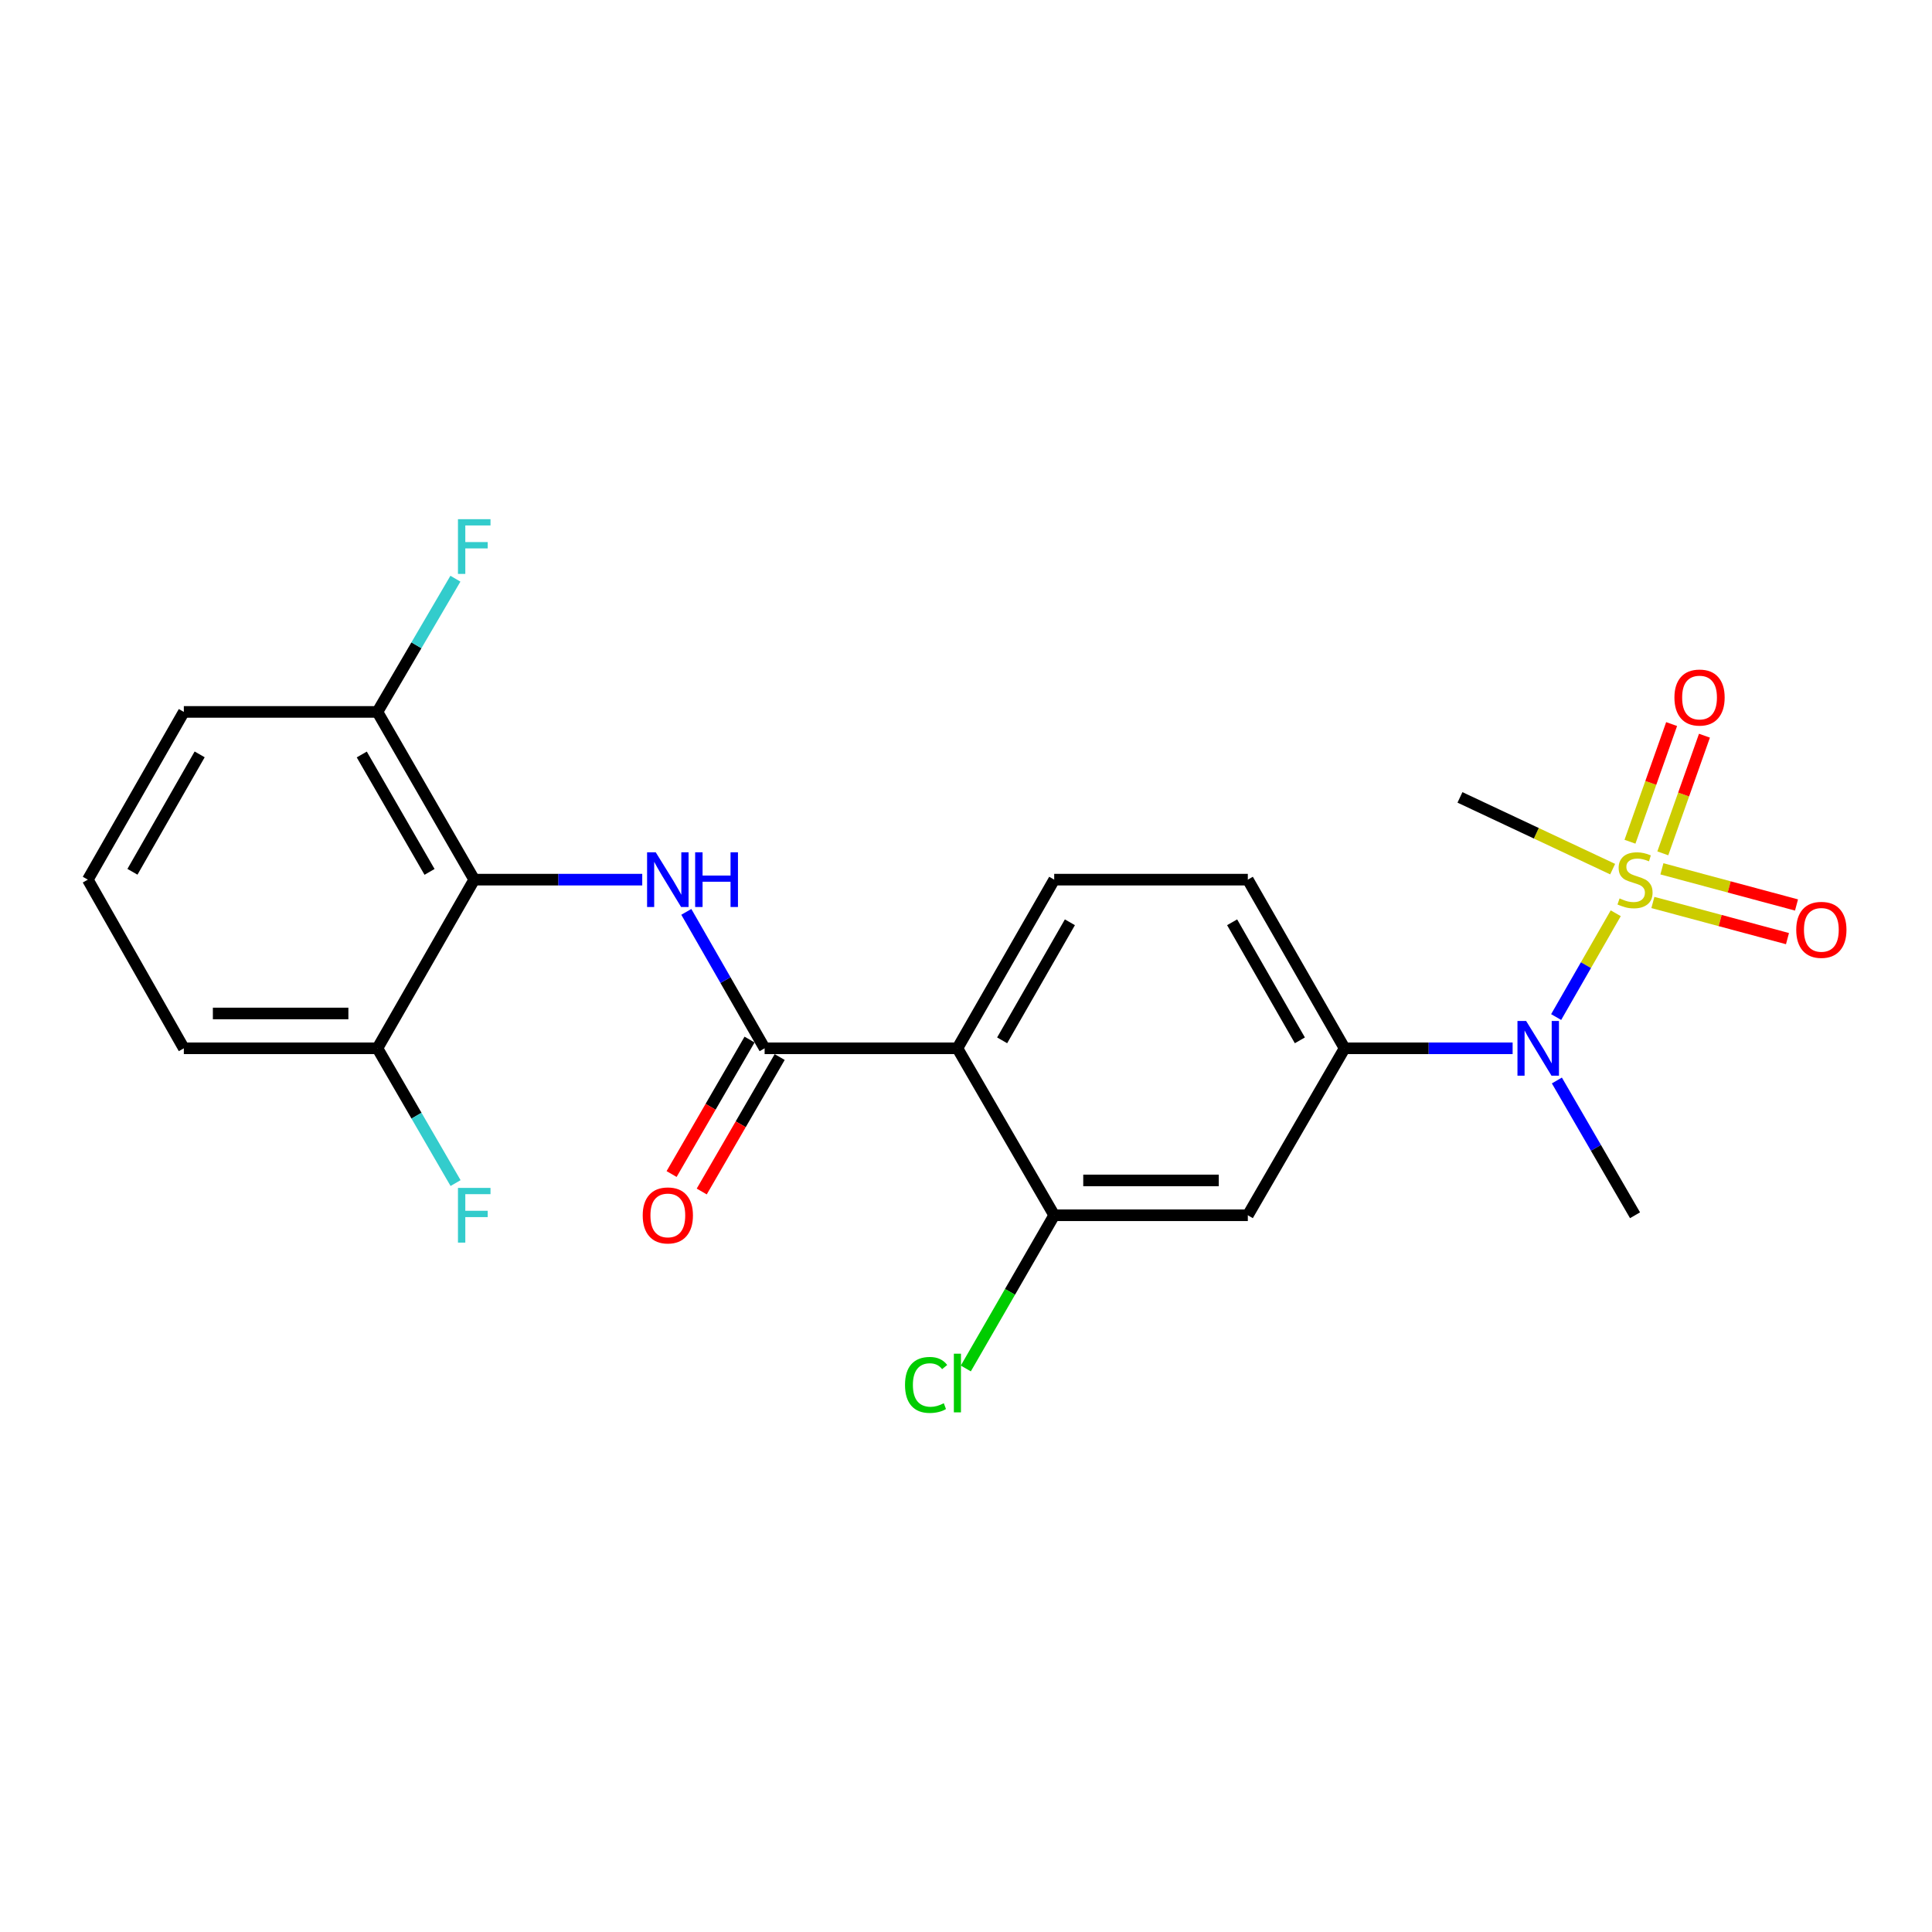<?xml version='1.0' encoding='iso-8859-1'?>
<svg version='1.1' baseProfile='full'
              xmlns='http://www.w3.org/2000/svg'
                      xmlns:rdkit='http://www.rdkit.org/xml'
                      xmlns:xlink='http://www.w3.org/1999/xlink'
                  xml:space='preserve'
width='1000px' height='1000px' viewBox='0 0 1000 1000'>
<!-- END OF HEADER -->
<rect style='opacity:1.0;fill:#FFFFFF;stroke:none' width='1000' height='1000' x='0' y='0'> </rect>
<path class='bond-4' d='M 836.302,472.7 L 820.882,499.563' style='fill:none;fill-rule:evenodd;stroke:#CCCC00;stroke-width:6px;stroke-linecap:butt;stroke-linejoin:miter;stroke-opacity:1' />
<path class='bond-4' d='M 820.882,499.563 L 805.463,526.426' style='fill:none;fill-rule:evenodd;stroke:#0000FF;stroke-width:6px;stroke-linecap:butt;stroke-linejoin:miter;stroke-opacity:1' />
<path class='bond-9' d='M 855.526,467.118 L 890.36,476.473' style='fill:none;fill-rule:evenodd;stroke:#CCCC00;stroke-width:6px;stroke-linecap:butt;stroke-linejoin:miter;stroke-opacity:1' />
<path class='bond-9' d='M 890.36,476.473 L 925.194,485.829' style='fill:none;fill-rule:evenodd;stroke:#FF0000;stroke-width:6px;stroke-linecap:butt;stroke-linejoin:miter;stroke-opacity:1' />
<path class='bond-9' d='M 860.202,449.707 L 895.036,459.062' style='fill:none;fill-rule:evenodd;stroke:#CCCC00;stroke-width:6px;stroke-linecap:butt;stroke-linejoin:miter;stroke-opacity:1' />
<path class='bond-9' d='M 895.036,459.062 L 929.87,468.417' style='fill:none;fill-rule:evenodd;stroke:#FF0000;stroke-width:6px;stroke-linecap:butt;stroke-linejoin:miter;stroke-opacity:1' />
<path class='bond-10' d='M 860.668,441.689 L 871.446,411.241' style='fill:none;fill-rule:evenodd;stroke:#CCCC00;stroke-width:6px;stroke-linecap:butt;stroke-linejoin:miter;stroke-opacity:1' />
<path class='bond-10' d='M 871.446,411.241 L 882.223,380.794' style='fill:none;fill-rule:evenodd;stroke:#FF0000;stroke-width:6px;stroke-linecap:butt;stroke-linejoin:miter;stroke-opacity:1' />
<path class='bond-10' d='M 843.673,435.674 L 854.451,405.226' style='fill:none;fill-rule:evenodd;stroke:#CCCC00;stroke-width:6px;stroke-linecap:butt;stroke-linejoin:miter;stroke-opacity:1' />
<path class='bond-10' d='M 854.451,405.226 L 865.228,374.778' style='fill:none;fill-rule:evenodd;stroke:#FF0000;stroke-width:6px;stroke-linecap:butt;stroke-linejoin:miter;stroke-opacity:1' />
<path class='bond-16' d='M 834.704,449.861 L 795.189,431.293' style='fill:none;fill-rule:evenodd;stroke:#CCCC00;stroke-width:6px;stroke-linecap:butt;stroke-linejoin:miter;stroke-opacity:1' />
<path class='bond-16' d='M 795.189,431.293 L 755.674,412.726' style='fill:none;fill-rule:evenodd;stroke:#000000;stroke-width:6px;stroke-linecap:butt;stroke-linejoin:miter;stroke-opacity:1' />
<path class='bond-0' d='M 395.767,542.601 L 495.554,542.601' style='fill:none;fill-rule:evenodd;stroke:#000000;stroke-width:6px;stroke-linecap:butt;stroke-linejoin:miter;stroke-opacity:1' />
<path class='bond-2' d='M 395.767,542.601 L 375.503,507.29' style='fill:none;fill-rule:evenodd;stroke:#000000;stroke-width:6px;stroke-linecap:butt;stroke-linejoin:miter;stroke-opacity:1' />
<path class='bond-2' d='M 375.503,507.29 L 355.238,471.98' style='fill:none;fill-rule:evenodd;stroke:#0000FF;stroke-width:6px;stroke-linecap:butt;stroke-linejoin:miter;stroke-opacity:1' />
<path class='bond-13' d='M 387.968,538.08 L 367.794,572.879' style='fill:none;fill-rule:evenodd;stroke:#000000;stroke-width:6px;stroke-linecap:butt;stroke-linejoin:miter;stroke-opacity:1' />
<path class='bond-13' d='M 367.794,572.879 L 347.619,607.679' style='fill:none;fill-rule:evenodd;stroke:#FF0000;stroke-width:6px;stroke-linecap:butt;stroke-linejoin:miter;stroke-opacity:1' />
<path class='bond-13' d='M 403.565,547.122 L 383.391,581.922' style='fill:none;fill-rule:evenodd;stroke:#000000;stroke-width:6px;stroke-linecap:butt;stroke-linejoin:miter;stroke-opacity:1' />
<path class='bond-13' d='M 383.391,581.922 L 363.216,616.721' style='fill:none;fill-rule:evenodd;stroke:#FF0000;stroke-width:6px;stroke-linecap:butt;stroke-linejoin:miter;stroke-opacity:1' />
<path class='bond-1' d='M 495.554,542.601 L 545.653,455.303' style='fill:none;fill-rule:evenodd;stroke:#000000;stroke-width:6px;stroke-linecap:butt;stroke-linejoin:miter;stroke-opacity:1' />
<path class='bond-1' d='M 518.706,538.48 L 553.775,477.372' style='fill:none;fill-rule:evenodd;stroke:#000000;stroke-width:6px;stroke-linecap:butt;stroke-linejoin:miter;stroke-opacity:1' />
<path class='bond-23' d='M 495.554,542.601 L 545.653,629.017' style='fill:none;fill-rule:evenodd;stroke:#000000;stroke-width:6px;stroke-linecap:butt;stroke-linejoin:miter;stroke-opacity:1' />
<path class='bond-3' d='M 332.423,455.303 L 288.941,455.303' style='fill:none;fill-rule:evenodd;stroke:#0000FF;stroke-width:6px;stroke-linecap:butt;stroke-linejoin:miter;stroke-opacity:1' />
<path class='bond-3' d='M 288.941,455.303 L 245.46,455.303' style='fill:none;fill-rule:evenodd;stroke:#000000;stroke-width:6px;stroke-linecap:butt;stroke-linejoin:miter;stroke-opacity:1' />
<path class='bond-11' d='M 245.46,455.303 L 195.351,368.486' style='fill:none;fill-rule:evenodd;stroke:#000000;stroke-width:6px;stroke-linecap:butt;stroke-linejoin:miter;stroke-opacity:1' />
<path class='bond-11' d='M 222.329,451.293 L 187.253,390.521' style='fill:none;fill-rule:evenodd;stroke:#000000;stroke-width:6px;stroke-linecap:butt;stroke-linejoin:miter;stroke-opacity:1' />
<path class='bond-12' d='M 245.46,455.303 L 195.351,542.601' style='fill:none;fill-rule:evenodd;stroke:#000000;stroke-width:6px;stroke-linecap:butt;stroke-linejoin:miter;stroke-opacity:1' />
<path class='bond-6' d='M 782.933,542.601 L 739.446,542.601' style='fill:none;fill-rule:evenodd;stroke:#0000FF;stroke-width:6px;stroke-linecap:butt;stroke-linejoin:miter;stroke-opacity:1' />
<path class='bond-6' d='M 739.446,542.601 L 695.96,542.601' style='fill:none;fill-rule:evenodd;stroke:#000000;stroke-width:6px;stroke-linecap:butt;stroke-linejoin:miter;stroke-opacity:1' />
<path class='bond-19' d='M 805.837,559.258 L 826.062,594.138' style='fill:none;fill-rule:evenodd;stroke:#0000FF;stroke-width:6px;stroke-linecap:butt;stroke-linejoin:miter;stroke-opacity:1' />
<path class='bond-19' d='M 826.062,594.138 L 846.287,629.017' style='fill:none;fill-rule:evenodd;stroke:#000000;stroke-width:6px;stroke-linecap:butt;stroke-linejoin:miter;stroke-opacity:1' />
<path class='bond-5' d='M 545.653,629.017 L 645.871,629.017' style='fill:none;fill-rule:evenodd;stroke:#000000;stroke-width:6px;stroke-linecap:butt;stroke-linejoin:miter;stroke-opacity:1' />
<path class='bond-5' d='M 560.686,610.989 L 630.838,610.989' style='fill:none;fill-rule:evenodd;stroke:#000000;stroke-width:6px;stroke-linecap:butt;stroke-linejoin:miter;stroke-opacity:1' />
<path class='bond-15' d='M 545.653,629.017 L 522.777,668.669' style='fill:none;fill-rule:evenodd;stroke:#000000;stroke-width:6px;stroke-linecap:butt;stroke-linejoin:miter;stroke-opacity:1' />
<path class='bond-15' d='M 522.777,668.669 L 499.901,708.321' style='fill:none;fill-rule:evenodd;stroke:#00CC00;stroke-width:6px;stroke-linecap:butt;stroke-linejoin:miter;stroke-opacity:1' />
<path class='bond-7' d='M 695.96,542.601 L 645.871,629.017' style='fill:none;fill-rule:evenodd;stroke:#000000;stroke-width:6px;stroke-linecap:butt;stroke-linejoin:miter;stroke-opacity:1' />
<path class='bond-14' d='M 695.96,542.601 L 645.871,455.303' style='fill:none;fill-rule:evenodd;stroke:#000000;stroke-width:6px;stroke-linecap:butt;stroke-linejoin:miter;stroke-opacity:1' />
<path class='bond-14' d='M 672.81,538.479 L 637.747,477.37' style='fill:none;fill-rule:evenodd;stroke:#000000;stroke-width:6px;stroke-linecap:butt;stroke-linejoin:miter;stroke-opacity:1' />
<path class='bond-8' d='M 545.653,455.303 L 645.871,455.303' style='fill:none;fill-rule:evenodd;stroke:#000000;stroke-width:6px;stroke-linecap:butt;stroke-linejoin:miter;stroke-opacity:1' />
<path class='bond-17' d='M 195.351,368.486 L 215.535,334.009' style='fill:none;fill-rule:evenodd;stroke:#000000;stroke-width:6px;stroke-linecap:butt;stroke-linejoin:miter;stroke-opacity:1' />
<path class='bond-17' d='M 215.535,334.009 L 235.719,299.531' style='fill:none;fill-rule:evenodd;stroke:#33CCCC;stroke-width:6px;stroke-linecap:butt;stroke-linejoin:miter;stroke-opacity:1' />
<path class='bond-21' d='M 195.351,368.486 L 95.153,368.486' style='fill:none;fill-rule:evenodd;stroke:#000000;stroke-width:6px;stroke-linecap:butt;stroke-linejoin:miter;stroke-opacity:1' />
<path class='bond-18' d='M 195.351,542.601 L 215.576,577.48' style='fill:none;fill-rule:evenodd;stroke:#000000;stroke-width:6px;stroke-linecap:butt;stroke-linejoin:miter;stroke-opacity:1' />
<path class='bond-18' d='M 215.576,577.48 L 235.801,612.36' style='fill:none;fill-rule:evenodd;stroke:#33CCCC;stroke-width:6px;stroke-linecap:butt;stroke-linejoin:miter;stroke-opacity:1' />
<path class='bond-22' d='M 195.351,542.601 L 95.153,542.601' style='fill:none;fill-rule:evenodd;stroke:#000000;stroke-width:6px;stroke-linecap:butt;stroke-linejoin:miter;stroke-opacity:1' />
<path class='bond-22' d='M 180.321,524.573 L 110.183,524.573' style='fill:none;fill-rule:evenodd;stroke:#000000;stroke-width:6px;stroke-linecap:butt;stroke-linejoin:miter;stroke-opacity:1' />
<path class='bond-20' d='M 45.455,455.303 L 95.153,542.601' style='fill:none;fill-rule:evenodd;stroke:#000000;stroke-width:6px;stroke-linecap:butt;stroke-linejoin:miter;stroke-opacity:1' />
<path class='bond-24' d='M 45.455,455.303 L 95.153,368.486' style='fill:none;fill-rule:evenodd;stroke:#000000;stroke-width:6px;stroke-linecap:butt;stroke-linejoin:miter;stroke-opacity:1' />
<path class='bond-24' d='M 68.555,451.237 L 103.344,390.466' style='fill:none;fill-rule:evenodd;stroke:#000000;stroke-width:6px;stroke-linecap:butt;stroke-linejoin:miter;stroke-opacity:1' />
<path  class='atom-0' d='M 838.287 465.023
Q 838.607 465.143, 839.927 465.703
Q 841.247 466.263, 842.687 466.623
Q 844.167 466.943, 845.607 466.943
Q 848.287 466.943, 849.847 465.663
Q 851.407 464.343, 851.407 462.063
Q 851.407 460.503, 850.607 459.543
Q 849.847 458.583, 848.647 458.063
Q 847.447 457.543, 845.447 456.943
Q 842.927 456.183, 841.407 455.463
Q 839.927 454.743, 838.847 453.223
Q 837.807 451.703, 837.807 449.143
Q 837.807 445.583, 840.207 443.383
Q 842.647 441.183, 847.447 441.183
Q 850.727 441.183, 854.447 442.743
L 853.527 445.823
Q 850.127 444.423, 847.567 444.423
Q 844.807 444.423, 843.287 445.583
Q 841.767 446.703, 841.807 448.663
Q 841.807 450.183, 842.567 451.103
Q 843.367 452.023, 844.487 452.543
Q 845.647 453.063, 847.567 453.663
Q 850.127 454.463, 851.647 455.263
Q 853.167 456.063, 854.247 457.703
Q 855.367 459.303, 855.367 462.063
Q 855.367 465.983, 852.727 468.103
Q 850.127 470.183, 845.767 470.183
Q 843.247 470.183, 841.327 469.623
Q 839.447 469.103, 837.207 468.183
L 838.287 465.023
' fill='#CCCC00'/>
<path  class='atom-3' d='M 339.408 441.143
L 348.688 456.143
Q 349.608 457.623, 351.088 460.303
Q 352.568 462.983, 352.648 463.143
L 352.648 441.143
L 356.408 441.143
L 356.408 469.463
L 352.528 469.463
L 342.568 453.063
Q 341.408 451.143, 340.168 448.943
Q 338.968 446.743, 338.608 446.063
L 338.608 469.463
L 334.928 469.463
L 334.928 441.143
L 339.408 441.143
' fill='#0000FF'/>
<path  class='atom-3' d='M 359.808 441.143
L 363.648 441.143
L 363.648 453.183
L 378.128 453.183
L 378.128 441.143
L 381.968 441.143
L 381.968 469.463
L 378.128 469.463
L 378.128 456.383
L 363.648 456.383
L 363.648 469.463
L 359.808 469.463
L 359.808 441.143
' fill='#0000FF'/>
<path  class='atom-5' d='M 789.918 528.441
L 799.198 543.441
Q 800.118 544.921, 801.598 547.601
Q 803.078 550.281, 803.158 550.441
L 803.158 528.441
L 806.918 528.441
L 806.918 556.761
L 803.038 556.761
L 793.078 540.361
Q 791.918 538.441, 790.678 536.241
Q 789.478 534.041, 789.118 533.361
L 789.118 556.761
L 785.438 556.761
L 785.438 528.441
L 789.918 528.441
' fill='#0000FF'/>
<path  class='atom-10' d='M 929.729 481.284
Q 929.729 474.484, 933.089 470.684
Q 936.449 466.884, 942.729 466.884
Q 949.009 466.884, 952.369 470.684
Q 955.729 474.484, 955.729 481.284
Q 955.729 488.164, 952.329 492.084
Q 948.929 495.964, 942.729 495.964
Q 936.489 495.964, 933.089 492.084
Q 929.729 488.204, 929.729 481.284
M 942.729 492.764
Q 947.049 492.764, 949.369 489.884
Q 951.729 486.964, 951.729 481.284
Q 951.729 475.724, 949.369 472.924
Q 947.049 470.084, 942.729 470.084
Q 938.409 470.084, 936.049 472.884
Q 933.729 475.684, 933.729 481.284
Q 933.729 487.004, 936.049 489.884
Q 938.409 492.764, 942.729 492.764
' fill='#FF0000'/>
<path  class='atom-11' d='M 866.68 361.045
Q 866.68 354.245, 870.04 350.445
Q 873.4 346.645, 879.68 346.645
Q 885.96 346.645, 889.32 350.445
Q 892.68 354.245, 892.68 361.045
Q 892.68 367.925, 889.28 371.845
Q 885.88 375.725, 879.68 375.725
Q 873.44 375.725, 870.04 371.845
Q 866.68 367.965, 866.68 361.045
M 879.68 372.525
Q 884 372.525, 886.32 369.645
Q 888.68 366.725, 888.68 361.045
Q 888.68 355.485, 886.32 352.685
Q 884 349.845, 879.68 349.845
Q 875.36 349.845, 873 352.645
Q 870.68 355.445, 870.68 361.045
Q 870.68 366.765, 873 369.645
Q 875.36 372.525, 879.68 372.525
' fill='#FF0000'/>
<path  class='atom-14' d='M 332.668 629.097
Q 332.668 622.297, 336.028 618.497
Q 339.388 614.697, 345.668 614.697
Q 351.948 614.697, 355.308 618.497
Q 358.668 622.297, 358.668 629.097
Q 358.668 635.977, 355.268 639.897
Q 351.868 643.777, 345.668 643.777
Q 339.428 643.777, 336.028 639.897
Q 332.668 636.017, 332.668 629.097
M 345.668 640.577
Q 349.988 640.577, 352.308 637.697
Q 354.668 634.777, 354.668 629.097
Q 354.668 623.537, 352.308 620.737
Q 349.988 617.897, 345.668 617.897
Q 341.348 617.897, 338.988 620.697
Q 336.668 623.497, 336.668 629.097
Q 336.668 634.817, 338.988 637.697
Q 341.348 640.577, 345.668 640.577
' fill='#FF0000'/>
<path  class='atom-16' d='M 468.434 716.834
Q 468.434 709.794, 471.714 706.114
Q 475.034 702.394, 481.314 702.394
Q 487.154 702.394, 490.274 706.514
L 487.634 708.674
Q 485.354 705.674, 481.314 705.674
Q 477.034 705.674, 474.754 708.554
Q 472.514 711.394, 472.514 716.834
Q 472.514 722.434, 474.834 725.314
Q 477.194 728.194, 481.754 728.194
Q 484.874 728.194, 488.514 726.314
L 489.634 729.314
Q 488.154 730.274, 485.914 730.834
Q 483.674 731.394, 481.194 731.394
Q 475.034 731.394, 471.714 727.634
Q 468.434 723.874, 468.434 716.834
' fill='#00CC00'/>
<path  class='atom-16' d='M 493.714 700.674
L 497.394 700.674
L 497.394 731.034
L 493.714 731.034
L 493.714 700.674
' fill='#00CC00'/>
<path  class='atom-18' d='M 237.04 268.732
L 253.88 268.732
L 253.88 271.972
L 240.84 271.972
L 240.84 280.572
L 252.44 280.572
L 252.44 283.852
L 240.84 283.852
L 240.84 297.052
L 237.04 297.052
L 237.04 268.732
' fill='#33CCCC'/>
<path  class='atom-19' d='M 237.04 614.857
L 253.88 614.857
L 253.88 618.097
L 240.84 618.097
L 240.84 626.697
L 252.44 626.697
L 252.44 629.977
L 240.84 629.977
L 240.84 643.177
L 237.04 643.177
L 237.04 614.857
' fill='#33CCCC'/>
</svg>
